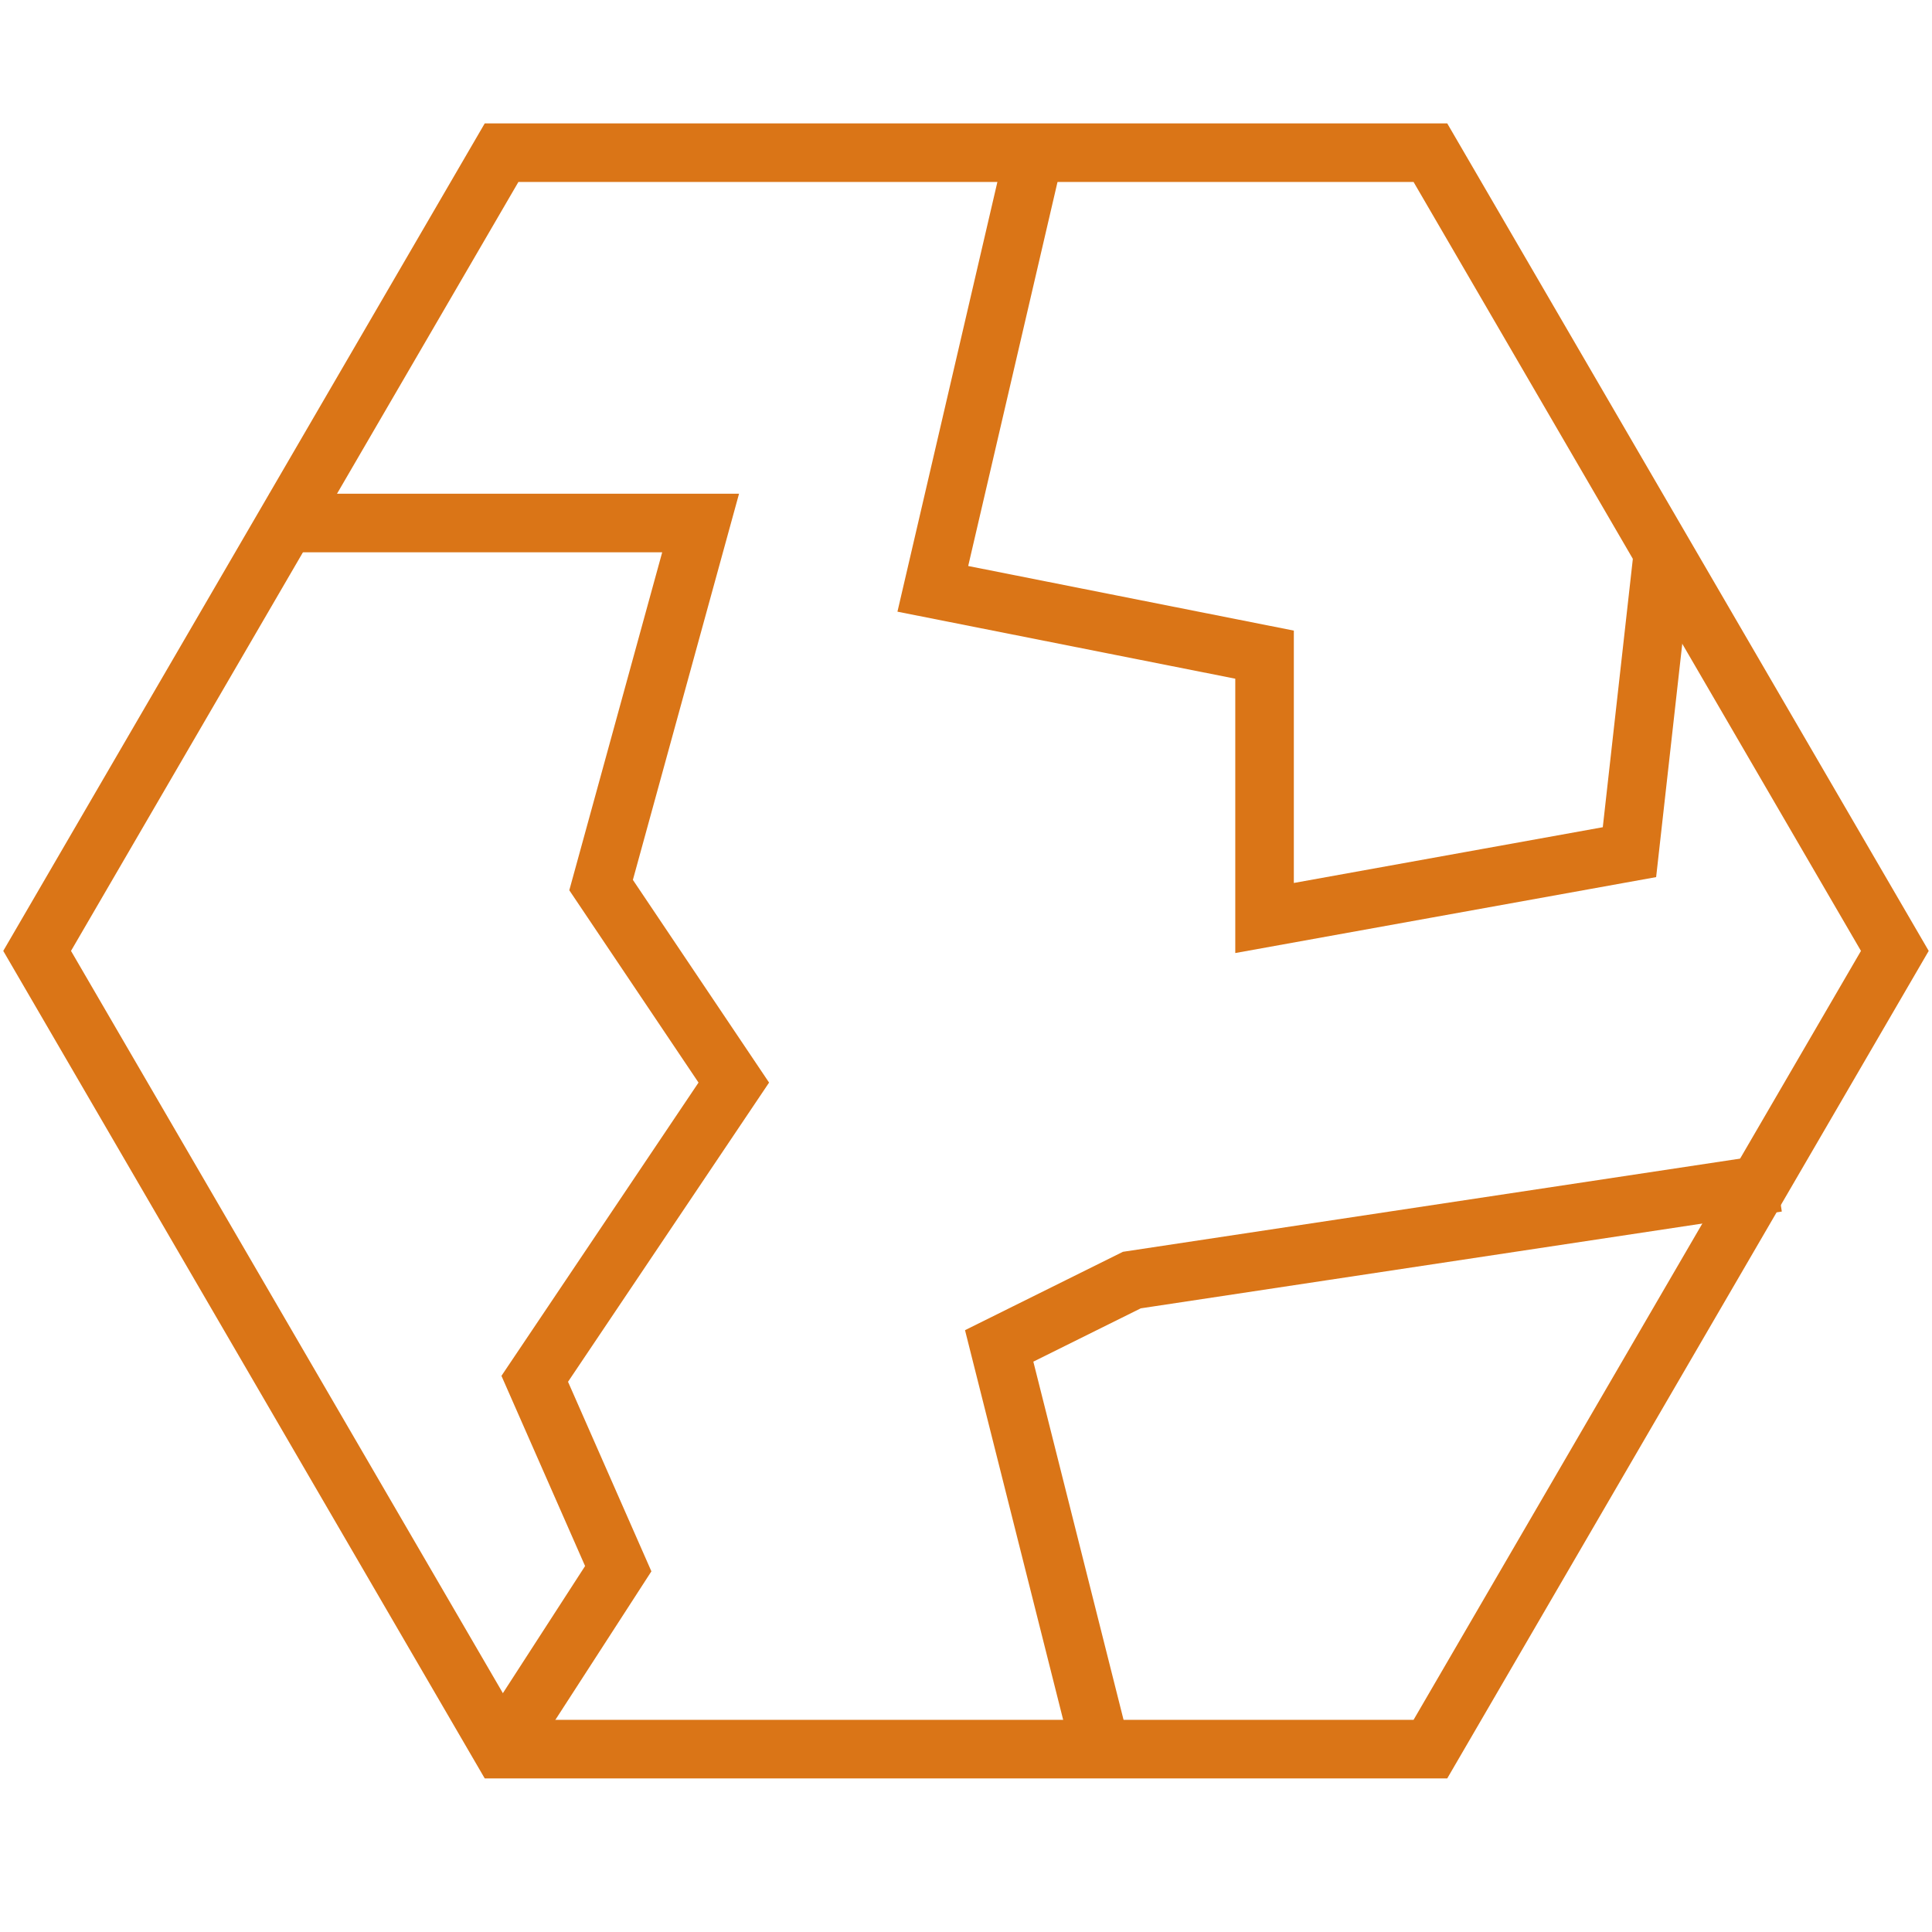<svg width="64" height="64" viewBox="0 0 64 64" fill="none" xmlns="http://www.w3.org/2000/svg">
<g clip-path="url(#clip0_207_1324)">
<path d="M47.384 5.058H16.615L1.23 31.5L16.615 57.942H47.384L62.769 31.5L47.384 5.058Z" stroke="#DA7517" stroke-width="1.94" stroke-miterlimit="10"/>
<path d="M34.198 5.33L30.901 19.506L41.89 21.686V30.41L53.978 28.229L55.077 18.415" stroke="#DA7517" stroke-width="1.94" stroke-miterlimit="10"/>
<path d="M8.923 17.325H23.209L19.912 29.319L24.308 35.862L17.714 45.675L20.48 51.965L16.615 57.942" stroke="#DA7517" stroke-width="1.94" stroke-miterlimit="10"/>
<path d="M36.395 57.67L33.099 44.585L37.494 42.404L58.88 39.175" stroke="#DA7517" stroke-width="1.94" stroke-miterlimit="10"/>
</g>
<defs>
<clipPath id="clip0_207_1324">
<rect width="64" height="55" fill="white" transform="translate(0 4)"/>
</clipPath>
</defs>
</svg>
